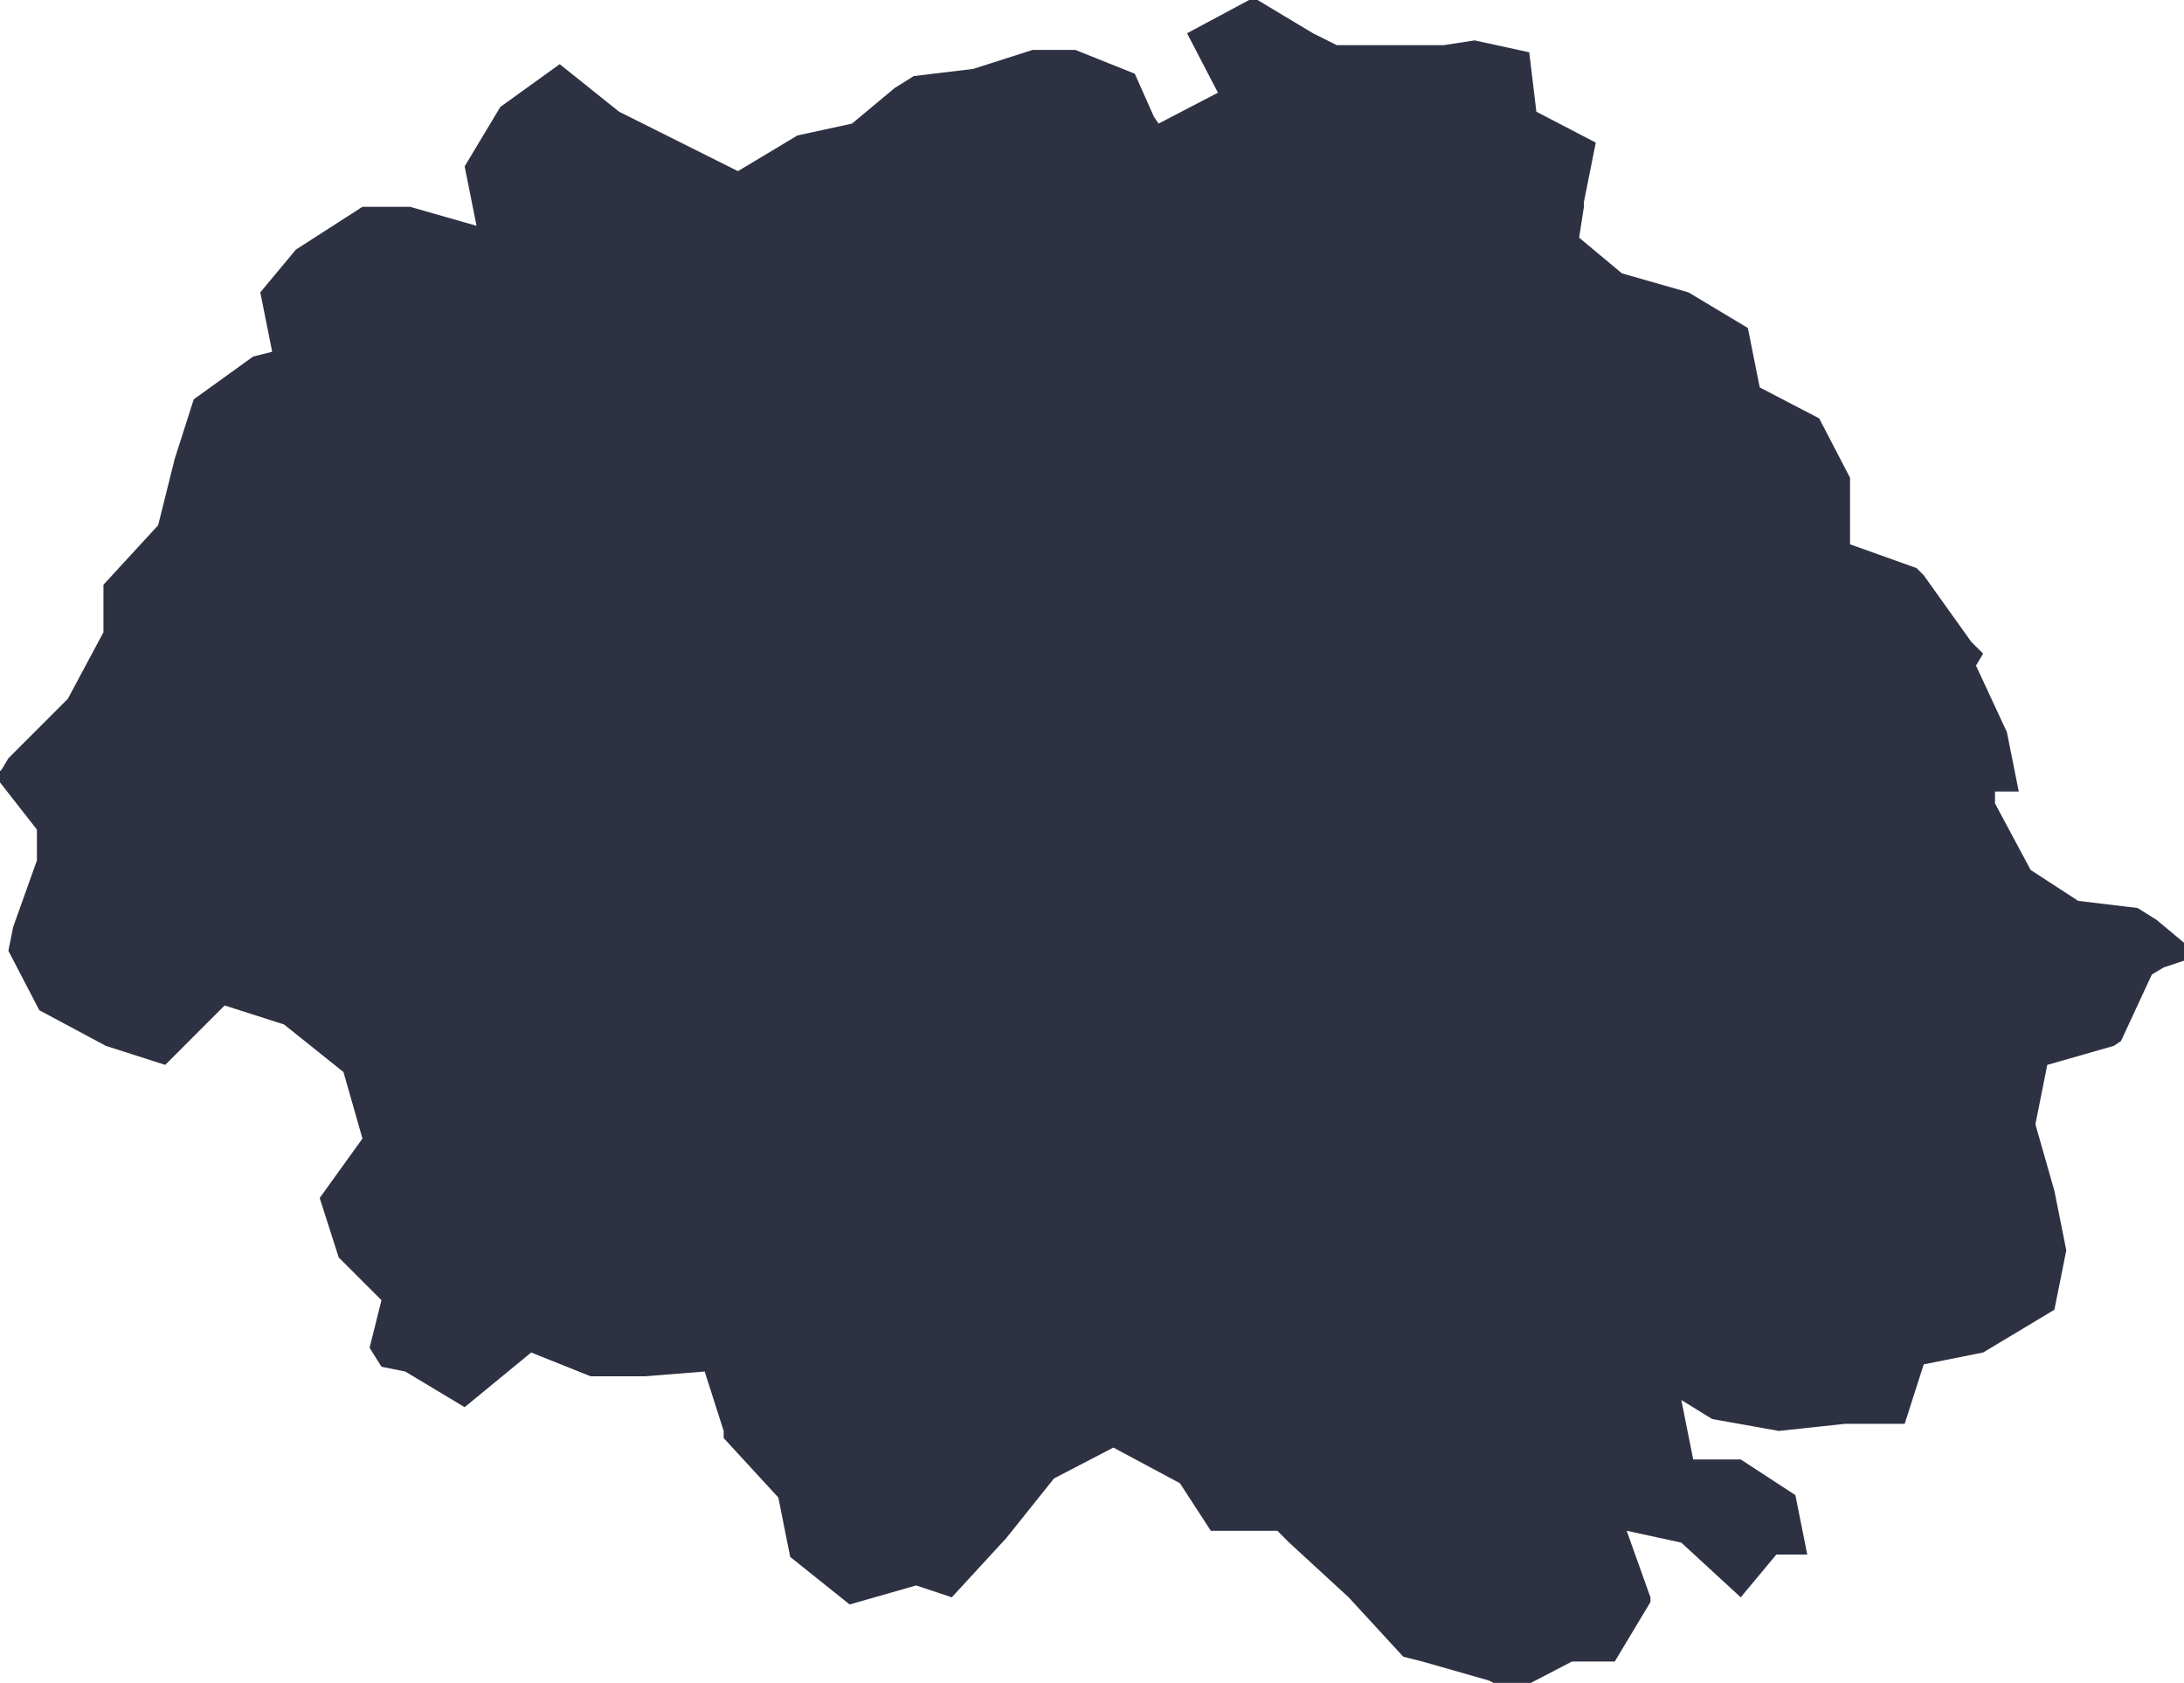 <?xml version="1.0" encoding="UTF-8"?> <!-- Creator: CorelDRAW 2020 (64-Bit) --> <svg xmlns="http://www.w3.org/2000/svg" xmlns:xlink="http://www.w3.org/1999/xlink" xmlns:xodm="http://www.corel.com/coreldraw/odm/2003" xml:space="preserve" width="8.112mm" height="6.249mm" style="shape-rendering:geometricPrecision; text-rendering:geometricPrecision; image-rendering:optimizeQuality; fill-rule:evenodd; clip-rule:evenodd" viewBox="0 0 9.18 7.08"> <defs> <style type="text/css"> <![CDATA[ .fil0 {fill:#2D3142;fill-rule:nonzero} ]]> </style> </defs> <g id="Слой_x0020_1">  <g> <path id="path5590_1_" class="fil0" d="M0 3.24l0.03 -0.05 0.25 -0.25 0.15 -0.28 0 -0.2 0.23 -0.25 0.07 -0.28 0.08 -0.25 0.25 -0.18 0.08 -0.02 -0.05 -0.25 0.15 -0.18 0.28 -0.18 0.2 0 0.28 0.08 -0.05 -0.25 0.15 -0.25 0.25 -0.18 0.25 0.2 0.5 0.25 0.25 -0.15 0.23 -0.05 0.18 -0.15 0.08 -0.05 0.25 -0.03 0.25 -0.08 0.18 0 0.25 0.1 0.08 0.18 0.02 0.03 0.25 -0.13 -0.13 -0.25 0.28 -0.15 0.25 0.15 0.1 0.05 0.45 0 0.13 -0.02 0.23 0.05 0.03 0.25 0.25 0.13 -0.05 0.25 0 0.02 -0.02 0.13 0.18 0.15 0.28 0.08 0.25 0.15 0.05 0.25 0.25 0.13 0.13 0.25 0 0.28 0.28 0.1 0.03 0.03 0.2 0.28 0.05 0.05 -0.03 0.05 0.13 0.28 0.05 0.25 -0.1 -0 0 0.05 0.15 0.28 0.2 0.13 0.25 0.03 0.08 0.05 0.18 0.15 -0.15 0.05 -0.05 0.03 -0.13 0.28 -0.03 0.02 -0.28 0.08 -0.05 0.25 0.08 0.28 0.05 0.25 -0.05 0.25 -0.05 0.03 -0.25 0.15 -0.25 0.05 -0.08 0.25 -0.25 0 -0.28 0.03 -0.28 -0.05 -0.13 -0.08 0.05 0.25 0.2 -0 0.23 0.15 0.05 0.25 -0.13 0 -0.15 0.18 -0.25 -0.23 -0.23 -0.05 0.1 0.28 0 0.02 -0.15 0.25 -0.18 -0 -0.25 0.13 -0.1 -0.05 -0.28 -0.08 -0.08 -0.02 -0.23 -0.25 -0.25 -0.23 -0.05 -0.05 -0.28 0 -0.13 -0.2 -0.28 -0.15 -0.25 0.13 -0.2 0.25 -0.23 0.25 -0.15 -0.05 -0.28 0.08 -0.25 -0.2 -0.05 -0.25 -0.23 -0.25 0 -0.03 -0.08 -0.25 -0.25 0.02 -0.23 0 -0.25 -0.1 -0.28 0.23 -0.25 -0.15 -0.1 -0.02 -0.05 -0.08 0.05 -0.2 -0.18 -0.18 -0.08 -0.25 0.18 -0.25 -0.08 -0.28 -0.25 -0.2 -0.25 -0.08 -0.25 0.25 -0.25 -0.08 -0.28 -0.15 -0.13 -0.25 0.02 -0.1 0.1 -0.28 0 -0.13 -0.18 -0.23 0 0zm0 0l0 0 0 0z"></path> </g> </g> </svg> 